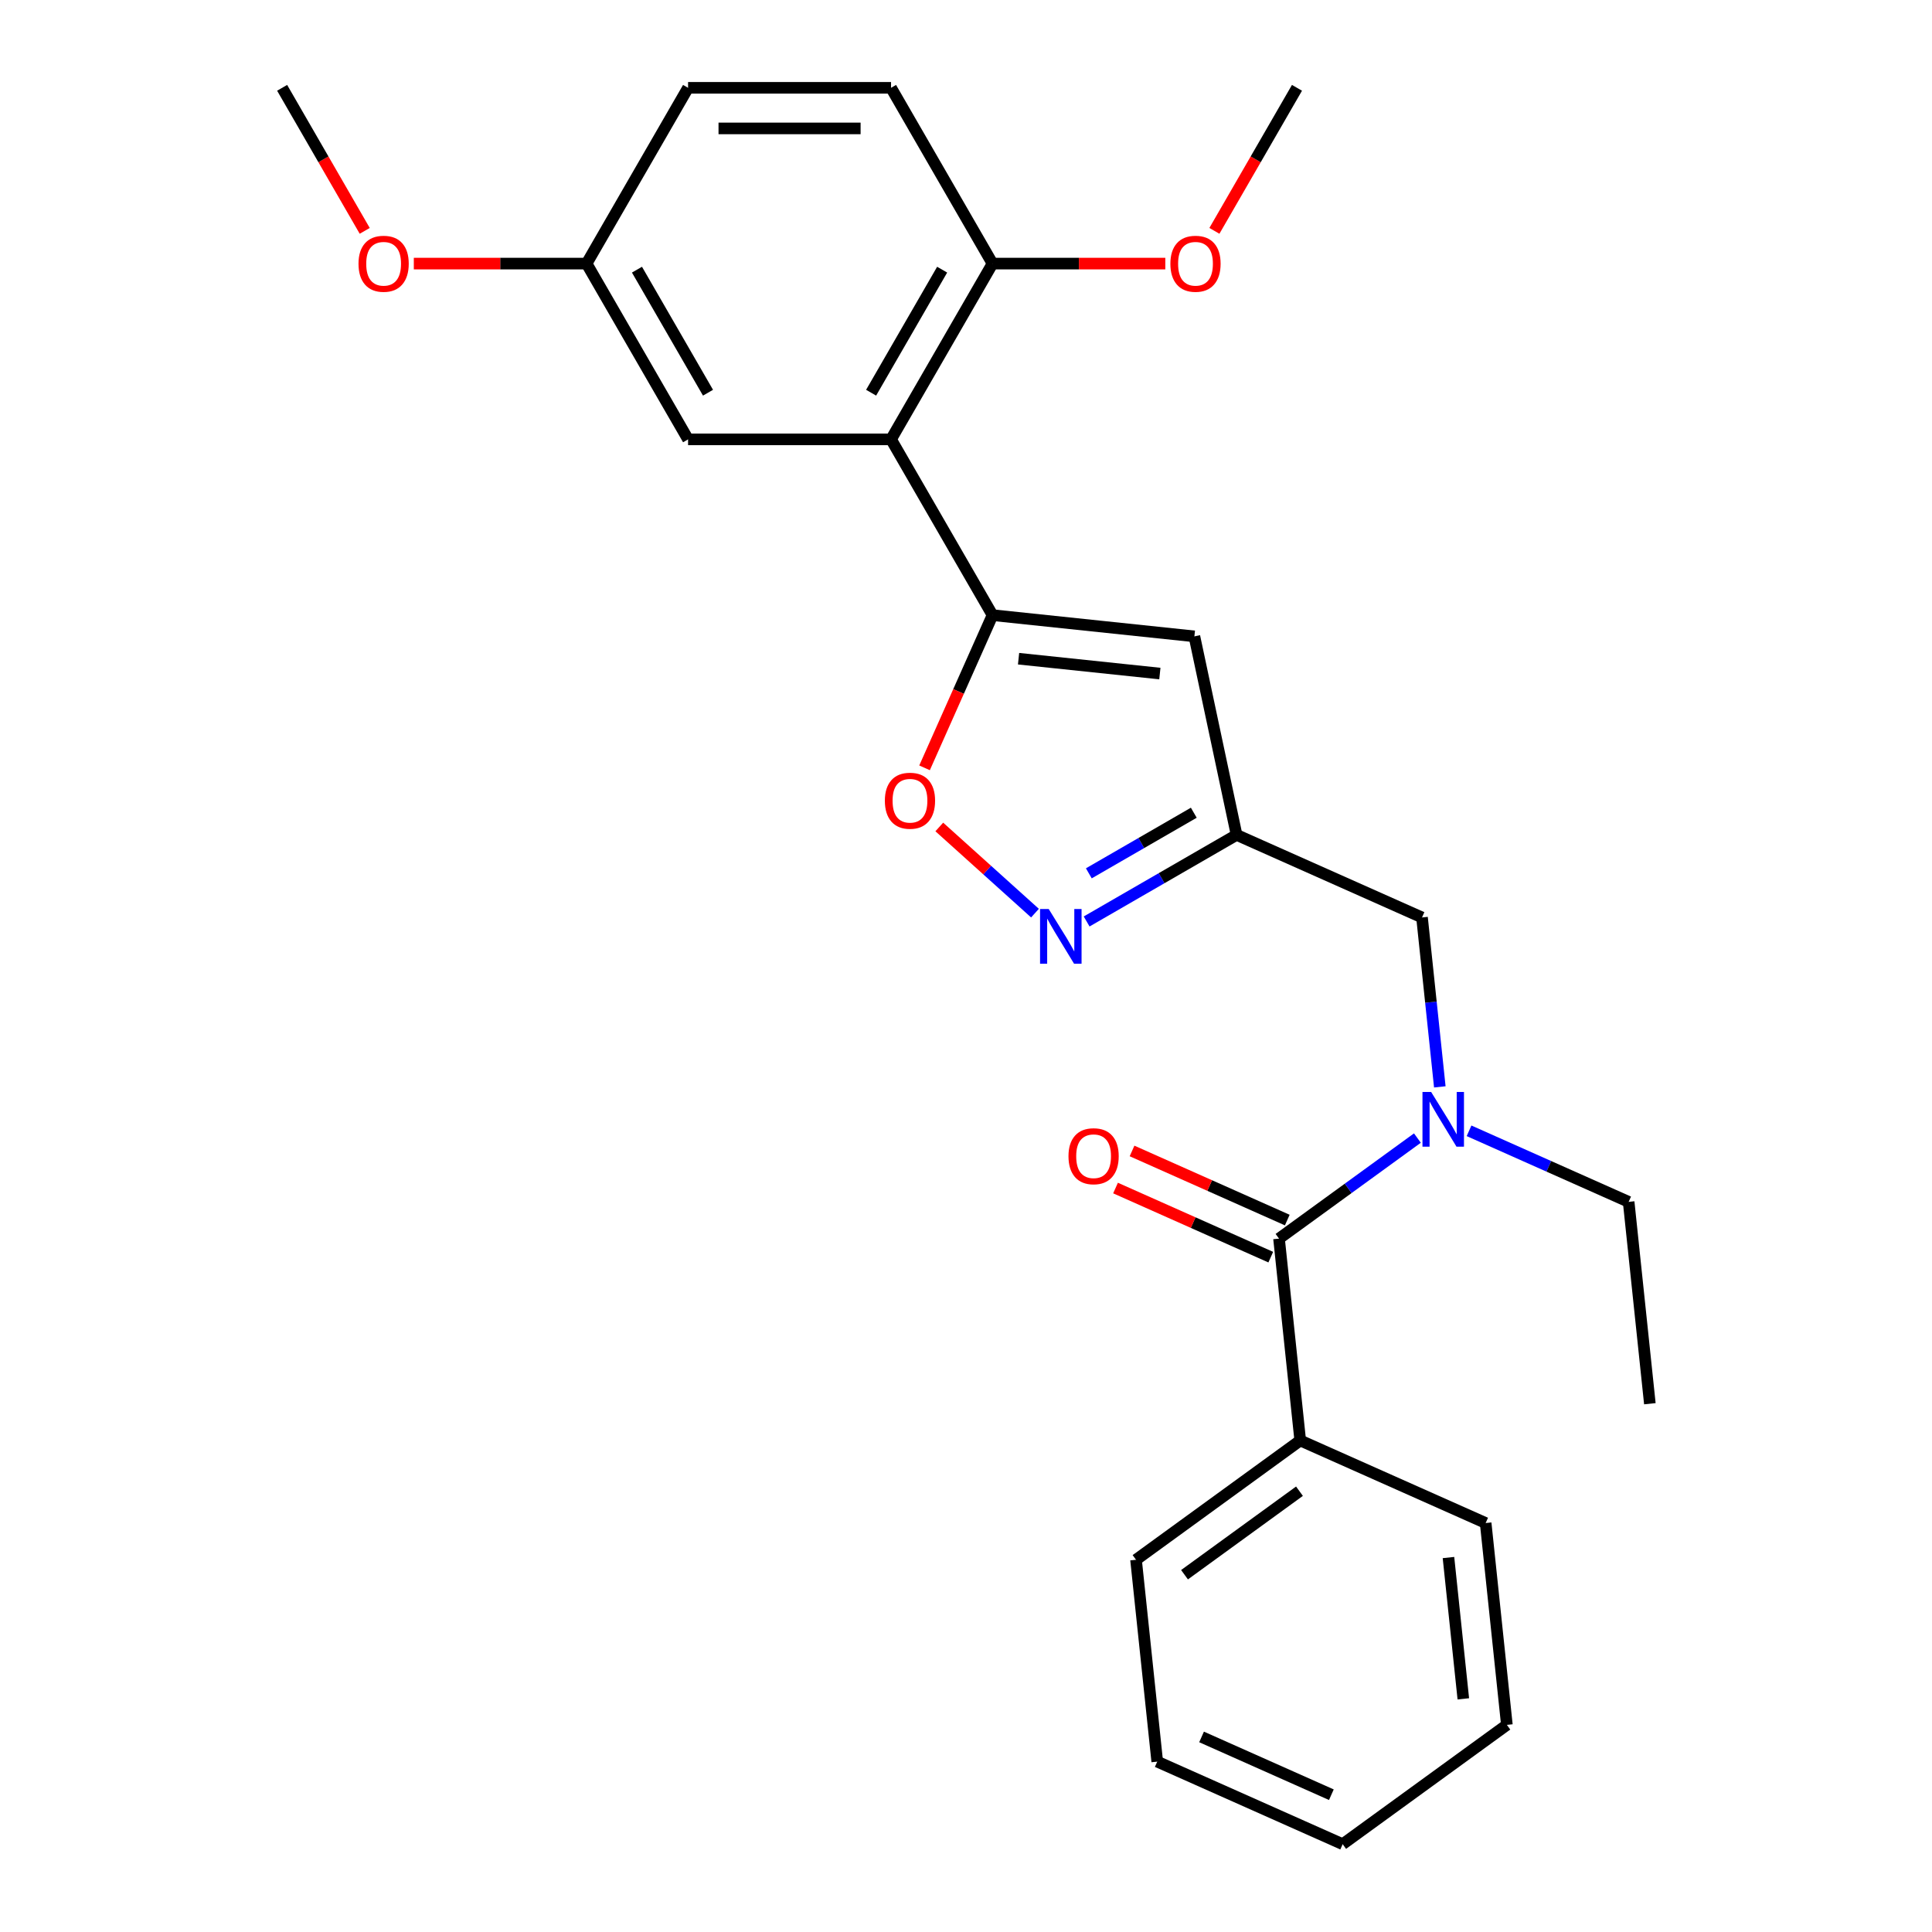 <?xml version='1.0' encoding='iso-8859-1'?>
<svg version='1.1' baseProfile='full'
              xmlns='http://www.w3.org/2000/svg'
                      xmlns:rdkit='http://www.rdkit.org/xml'
                      xmlns:xlink='http://www.w3.org/1999/xlink'
                  xml:space='preserve'
width='1000px' height='1000px' viewBox='0 0 1000 1000'>
<!-- END OF HEADER -->
<rect style='opacity:1.0;fill:#FFFFFF;stroke:none' width='1000' height='1000' x='0' y='0'> </rect>
<path class='bond-0' d='M 513.732,318.399 L 461.204,227.418' style='fill:none;fill-rule:evenodd;stroke:#000000;stroke-width:6px;stroke-linecap:butt;stroke-linejoin:miter;stroke-opacity:1' />
<path class='bond-1' d='M 513.732,318.399 L 618.213,329.38' style='fill:none;fill-rule:evenodd;stroke:#000000;stroke-width:6px;stroke-linecap:butt;stroke-linejoin:miter;stroke-opacity:1' />
<path class='bond-1' d='M 527.208,340.942 L 600.344,348.629' style='fill:none;fill-rule:evenodd;stroke:#000000;stroke-width:6px;stroke-linecap:butt;stroke-linejoin:miter;stroke-opacity:1' />
<path class='bond-3' d='M 513.732,318.399 L 496.139,357.913' style='fill:none;fill-rule:evenodd;stroke:#000000;stroke-width:6px;stroke-linecap:butt;stroke-linejoin:miter;stroke-opacity:1' />
<path class='bond-3' d='M 496.139,357.913 L 478.547,397.426' style='fill:none;fill-rule:evenodd;stroke:#FF0000;stroke-width:6px;stroke-linecap:butt;stroke-linejoin:miter;stroke-opacity:1' />
<path class='bond-8' d='M 461.204,227.418 L 513.732,136.436' style='fill:none;fill-rule:evenodd;stroke:#000000;stroke-width:6px;stroke-linecap:butt;stroke-linejoin:miter;stroke-opacity:1' />
<path class='bond-8' d='M 450.887,203.265 L 487.656,139.578' style='fill:none;fill-rule:evenodd;stroke:#000000;stroke-width:6px;stroke-linecap:butt;stroke-linejoin:miter;stroke-opacity:1' />
<path class='bond-9' d='M 461.204,227.418 L 356.147,227.418' style='fill:none;fill-rule:evenodd;stroke:#000000;stroke-width:6px;stroke-linecap:butt;stroke-linejoin:miter;stroke-opacity:1' />
<path class='bond-4' d='M 618.213,329.38 L 640.055,432.141' style='fill:none;fill-rule:evenodd;stroke:#000000;stroke-width:6px;stroke-linecap:butt;stroke-linejoin:miter;stroke-opacity:1' />
<path class='bond-2' d='M 535.707,472.634 L 510.943,450.336' style='fill:none;fill-rule:evenodd;stroke:#0000FF;stroke-width:6px;stroke-linecap:butt;stroke-linejoin:miter;stroke-opacity:1' />
<path class='bond-2' d='M 510.943,450.336 L 486.178,428.038' style='fill:none;fill-rule:evenodd;stroke:#FF0000;stroke-width:6px;stroke-linecap:butt;stroke-linejoin:miter;stroke-opacity:1' />
<path class='bond-26' d='M 562.44,476.952 L 601.248,454.547' style='fill:none;fill-rule:evenodd;stroke:#0000FF;stroke-width:6px;stroke-linecap:butt;stroke-linejoin:miter;stroke-opacity:1' />
<path class='bond-26' d='M 601.248,454.547 L 640.055,432.141' style='fill:none;fill-rule:evenodd;stroke:#000000;stroke-width:6px;stroke-linecap:butt;stroke-linejoin:miter;stroke-opacity:1' />
<path class='bond-26' d='M 563.577,452.034 L 590.742,436.35' style='fill:none;fill-rule:evenodd;stroke:#0000FF;stroke-width:6px;stroke-linecap:butt;stroke-linejoin:miter;stroke-opacity:1' />
<path class='bond-26' d='M 590.742,436.35 L 617.907,420.666' style='fill:none;fill-rule:evenodd;stroke:#000000;stroke-width:6px;stroke-linecap:butt;stroke-linejoin:miter;stroke-opacity:1' />
<path class='bond-7' d='M 640.055,432.141 L 736.029,474.871' style='fill:none;fill-rule:evenodd;stroke:#000000;stroke-width:6px;stroke-linecap:butt;stroke-linejoin:miter;stroke-opacity:1' />
<path class='bond-5' d='M 662.018,641.103 L 697.831,615.083' style='fill:none;fill-rule:evenodd;stroke:#000000;stroke-width:6px;stroke-linecap:butt;stroke-linejoin:miter;stroke-opacity:1' />
<path class='bond-5' d='M 697.831,615.083 L 733.644,589.063' style='fill:none;fill-rule:evenodd;stroke:#0000FF;stroke-width:6px;stroke-linecap:butt;stroke-linejoin:miter;stroke-opacity:1' />
<path class='bond-10' d='M 666.291,631.505 L 626.117,613.619' style='fill:none;fill-rule:evenodd;stroke:#000000;stroke-width:6px;stroke-linecap:butt;stroke-linejoin:miter;stroke-opacity:1' />
<path class='bond-10' d='M 626.117,613.619 L 585.944,595.732' style='fill:none;fill-rule:evenodd;stroke:#FF0000;stroke-width:6px;stroke-linecap:butt;stroke-linejoin:miter;stroke-opacity:1' />
<path class='bond-10' d='M 657.745,650.7 L 617.571,632.814' style='fill:none;fill-rule:evenodd;stroke:#000000;stroke-width:6px;stroke-linecap:butt;stroke-linejoin:miter;stroke-opacity:1' />
<path class='bond-10' d='M 617.571,632.814 L 577.398,614.927' style='fill:none;fill-rule:evenodd;stroke:#FF0000;stroke-width:6px;stroke-linecap:butt;stroke-linejoin:miter;stroke-opacity:1' />
<path class='bond-11' d='M 662.018,641.103 L 672.999,745.584' style='fill:none;fill-rule:evenodd;stroke:#000000;stroke-width:6px;stroke-linecap:butt;stroke-linejoin:miter;stroke-opacity:1' />
<path class='bond-6' d='M 745.246,562.566 L 740.637,518.719' style='fill:none;fill-rule:evenodd;stroke:#0000FF;stroke-width:6px;stroke-linecap:butt;stroke-linejoin:miter;stroke-opacity:1' />
<path class='bond-6' d='M 740.637,518.719 L 736.029,474.871' style='fill:none;fill-rule:evenodd;stroke:#000000;stroke-width:6px;stroke-linecap:butt;stroke-linejoin:miter;stroke-opacity:1' />
<path class='bond-16' d='M 760.377,585.303 L 801.68,603.693' style='fill:none;fill-rule:evenodd;stroke:#0000FF;stroke-width:6px;stroke-linecap:butt;stroke-linejoin:miter;stroke-opacity:1' />
<path class='bond-16' d='M 801.68,603.693 L 842.984,622.083' style='fill:none;fill-rule:evenodd;stroke:#000000;stroke-width:6px;stroke-linecap:butt;stroke-linejoin:miter;stroke-opacity:1' />
<path class='bond-12' d='M 513.732,136.436 L 461.204,45.455' style='fill:none;fill-rule:evenodd;stroke:#000000;stroke-width:6px;stroke-linecap:butt;stroke-linejoin:miter;stroke-opacity:1' />
<path class='bond-15' d='M 513.732,136.436 L 558.447,136.436' style='fill:none;fill-rule:evenodd;stroke:#000000;stroke-width:6px;stroke-linecap:butt;stroke-linejoin:miter;stroke-opacity:1' />
<path class='bond-15' d='M 558.447,136.436 L 603.162,136.436' style='fill:none;fill-rule:evenodd;stroke:#FF0000;stroke-width:6px;stroke-linecap:butt;stroke-linejoin:miter;stroke-opacity:1' />
<path class='bond-13' d='M 356.147,227.418 L 303.619,136.436' style='fill:none;fill-rule:evenodd;stroke:#000000;stroke-width:6px;stroke-linecap:butt;stroke-linejoin:miter;stroke-opacity:1' />
<path class='bond-13' d='M 366.464,203.265 L 329.695,139.578' style='fill:none;fill-rule:evenodd;stroke:#000000;stroke-width:6px;stroke-linecap:butt;stroke-linejoin:miter;stroke-opacity:1' />
<path class='bond-18' d='M 672.999,745.584 L 588.007,807.334' style='fill:none;fill-rule:evenodd;stroke:#000000;stroke-width:6px;stroke-linecap:butt;stroke-linejoin:miter;stroke-opacity:1' />
<path class='bond-18' d='M 672.601,771.845 L 613.106,815.07' style='fill:none;fill-rule:evenodd;stroke:#000000;stroke-width:6px;stroke-linecap:butt;stroke-linejoin:miter;stroke-opacity:1' />
<path class='bond-19' d='M 672.999,745.584 L 768.973,788.314' style='fill:none;fill-rule:evenodd;stroke:#000000;stroke-width:6px;stroke-linecap:butt;stroke-linejoin:miter;stroke-opacity:1' />
<path class='bond-27' d='M 461.204,45.455 L 356.147,45.455' style='fill:none;fill-rule:evenodd;stroke:#000000;stroke-width:6px;stroke-linecap:butt;stroke-linejoin:miter;stroke-opacity:1' />
<path class='bond-27' d='M 445.445,66.466 L 371.906,66.466' style='fill:none;fill-rule:evenodd;stroke:#000000;stroke-width:6px;stroke-linecap:butt;stroke-linejoin:miter;stroke-opacity:1' />
<path class='bond-14' d='M 303.619,136.436 L 356.147,45.455' style='fill:none;fill-rule:evenodd;stroke:#000000;stroke-width:6px;stroke-linecap:butt;stroke-linejoin:miter;stroke-opacity:1' />
<path class='bond-17' d='M 303.619,136.436 L 258.904,136.436' style='fill:none;fill-rule:evenodd;stroke:#000000;stroke-width:6px;stroke-linecap:butt;stroke-linejoin:miter;stroke-opacity:1' />
<path class='bond-17' d='M 258.904,136.436 L 214.189,136.436' style='fill:none;fill-rule:evenodd;stroke:#FF0000;stroke-width:6px;stroke-linecap:butt;stroke-linejoin:miter;stroke-opacity:1' />
<path class='bond-20' d='M 628.572,119.49 L 649.944,82.472' style='fill:none;fill-rule:evenodd;stroke:#FF0000;stroke-width:6px;stroke-linecap:butt;stroke-linejoin:miter;stroke-opacity:1' />
<path class='bond-20' d='M 649.944,82.472 L 671.316,45.455' style='fill:none;fill-rule:evenodd;stroke:#000000;stroke-width:6px;stroke-linecap:butt;stroke-linejoin:miter;stroke-opacity:1' />
<path class='bond-22' d='M 842.984,622.083 L 853.966,726.563' style='fill:none;fill-rule:evenodd;stroke:#000000;stroke-width:6px;stroke-linecap:butt;stroke-linejoin:miter;stroke-opacity:1' />
<path class='bond-21' d='M 188.779,119.49 L 167.407,82.472' style='fill:none;fill-rule:evenodd;stroke:#FF0000;stroke-width:6px;stroke-linecap:butt;stroke-linejoin:miter;stroke-opacity:1' />
<path class='bond-21' d='M 167.407,82.472 L 146.034,45.455' style='fill:none;fill-rule:evenodd;stroke:#000000;stroke-width:6px;stroke-linecap:butt;stroke-linejoin:miter;stroke-opacity:1' />
<path class='bond-24' d='M 588.007,807.334 L 598.988,911.815' style='fill:none;fill-rule:evenodd;stroke:#000000;stroke-width:6px;stroke-linecap:butt;stroke-linejoin:miter;stroke-opacity:1' />
<path class='bond-23' d='M 768.973,788.314 L 779.954,892.795' style='fill:none;fill-rule:evenodd;stroke:#000000;stroke-width:6px;stroke-linecap:butt;stroke-linejoin:miter;stroke-opacity:1' />
<path class='bond-23' d='M 749.724,806.182 L 757.411,879.319' style='fill:none;fill-rule:evenodd;stroke:#000000;stroke-width:6px;stroke-linecap:butt;stroke-linejoin:miter;stroke-opacity:1' />
<path class='bond-28' d='M 779.954,892.795 L 694.962,954.545' style='fill:none;fill-rule:evenodd;stroke:#000000;stroke-width:6px;stroke-linecap:butt;stroke-linejoin:miter;stroke-opacity:1' />
<path class='bond-25' d='M 598.988,911.815 L 694.962,954.545' style='fill:none;fill-rule:evenodd;stroke:#000000;stroke-width:6px;stroke-linecap:butt;stroke-linejoin:miter;stroke-opacity:1' />
<path class='bond-25' d='M 621.93,899.03 L 689.112,928.941' style='fill:none;fill-rule:evenodd;stroke:#000000;stroke-width:6px;stroke-linecap:butt;stroke-linejoin:miter;stroke-opacity:1' />
<path  class='atom-3' d='M 542.814 470.509
L 552.094 485.509
Q 553.014 486.989, 554.494 489.669
Q 555.974 492.349, 556.054 492.509
L 556.054 470.509
L 559.814 470.509
L 559.814 498.829
L 555.934 498.829
L 545.974 482.429
Q 544.814 480.509, 543.574 478.309
Q 542.374 476.109, 542.014 475.429
L 542.014 498.829
L 538.334 498.829
L 538.334 470.509
L 542.814 470.509
' fill='#0000FF'/>
<path  class='atom-4' d='M 458.002 414.453
Q 458.002 407.653, 461.362 403.853
Q 464.722 400.053, 471.002 400.053
Q 477.282 400.053, 480.642 403.853
Q 484.002 407.653, 484.002 414.453
Q 484.002 421.333, 480.602 425.253
Q 477.202 429.133, 471.002 429.133
Q 464.762 429.133, 461.362 425.253
Q 458.002 421.373, 458.002 414.453
M 471.002 425.933
Q 475.322 425.933, 477.642 423.053
Q 480.002 420.133, 480.002 414.453
Q 480.002 408.893, 477.642 406.093
Q 475.322 403.253, 471.002 403.253
Q 466.682 403.253, 464.322 406.053
Q 462.002 408.853, 462.002 414.453
Q 462.002 420.173, 464.322 423.053
Q 466.682 425.933, 471.002 425.933
' fill='#FF0000'/>
<path  class='atom-7' d='M 740.75 565.192
L 750.03 580.192
Q 750.95 581.672, 752.43 584.352
Q 753.91 587.032, 753.99 587.192
L 753.99 565.192
L 757.75 565.192
L 757.75 593.512
L 753.87 593.512
L 743.91 577.112
Q 742.75 575.192, 741.51 572.992
Q 740.31 570.792, 739.95 570.112
L 739.95 593.512
L 736.27 593.512
L 736.27 565.192
L 740.75 565.192
' fill='#0000FF'/>
<path  class='atom-11' d='M 553.044 598.453
Q 553.044 591.653, 556.404 587.853
Q 559.764 584.053, 566.044 584.053
Q 572.324 584.053, 575.684 587.853
Q 579.044 591.653, 579.044 598.453
Q 579.044 605.333, 575.644 609.253
Q 572.244 613.133, 566.044 613.133
Q 559.804 613.133, 556.404 609.253
Q 553.044 605.373, 553.044 598.453
M 566.044 609.933
Q 570.364 609.933, 572.684 607.053
Q 575.044 604.133, 575.044 598.453
Q 575.044 592.893, 572.684 590.093
Q 570.364 587.253, 566.044 587.253
Q 561.724 587.253, 559.364 590.053
Q 557.044 592.853, 557.044 598.453
Q 557.044 604.173, 559.364 607.053
Q 561.724 609.933, 566.044 609.933
' fill='#FF0000'/>
<path  class='atom-16' d='M 605.788 136.516
Q 605.788 129.716, 609.148 125.916
Q 612.508 122.116, 618.788 122.116
Q 625.068 122.116, 628.428 125.916
Q 631.788 129.716, 631.788 136.516
Q 631.788 143.396, 628.388 147.316
Q 624.988 151.196, 618.788 151.196
Q 612.548 151.196, 609.148 147.316
Q 605.788 143.436, 605.788 136.516
M 618.788 147.996
Q 623.108 147.996, 625.428 145.116
Q 627.788 142.196, 627.788 136.516
Q 627.788 130.956, 625.428 128.156
Q 623.108 125.316, 618.788 125.316
Q 614.468 125.316, 612.108 128.116
Q 609.788 130.916, 609.788 136.516
Q 609.788 142.236, 612.108 145.116
Q 614.468 147.996, 618.788 147.996
' fill='#FF0000'/>
<path  class='atom-18' d='M 185.563 136.516
Q 185.563 129.716, 188.923 125.916
Q 192.283 122.116, 198.563 122.116
Q 204.843 122.116, 208.203 125.916
Q 211.563 129.716, 211.563 136.516
Q 211.563 143.396, 208.163 147.316
Q 204.763 151.196, 198.563 151.196
Q 192.323 151.196, 188.923 147.316
Q 185.563 143.436, 185.563 136.516
M 198.563 147.996
Q 202.883 147.996, 205.203 145.116
Q 207.563 142.196, 207.563 136.516
Q 207.563 130.956, 205.203 128.156
Q 202.883 125.316, 198.563 125.316
Q 194.243 125.316, 191.883 128.116
Q 189.563 130.916, 189.563 136.516
Q 189.563 142.236, 191.883 145.116
Q 194.243 147.996, 198.563 147.996
' fill='#FF0000'/>
</svg>
